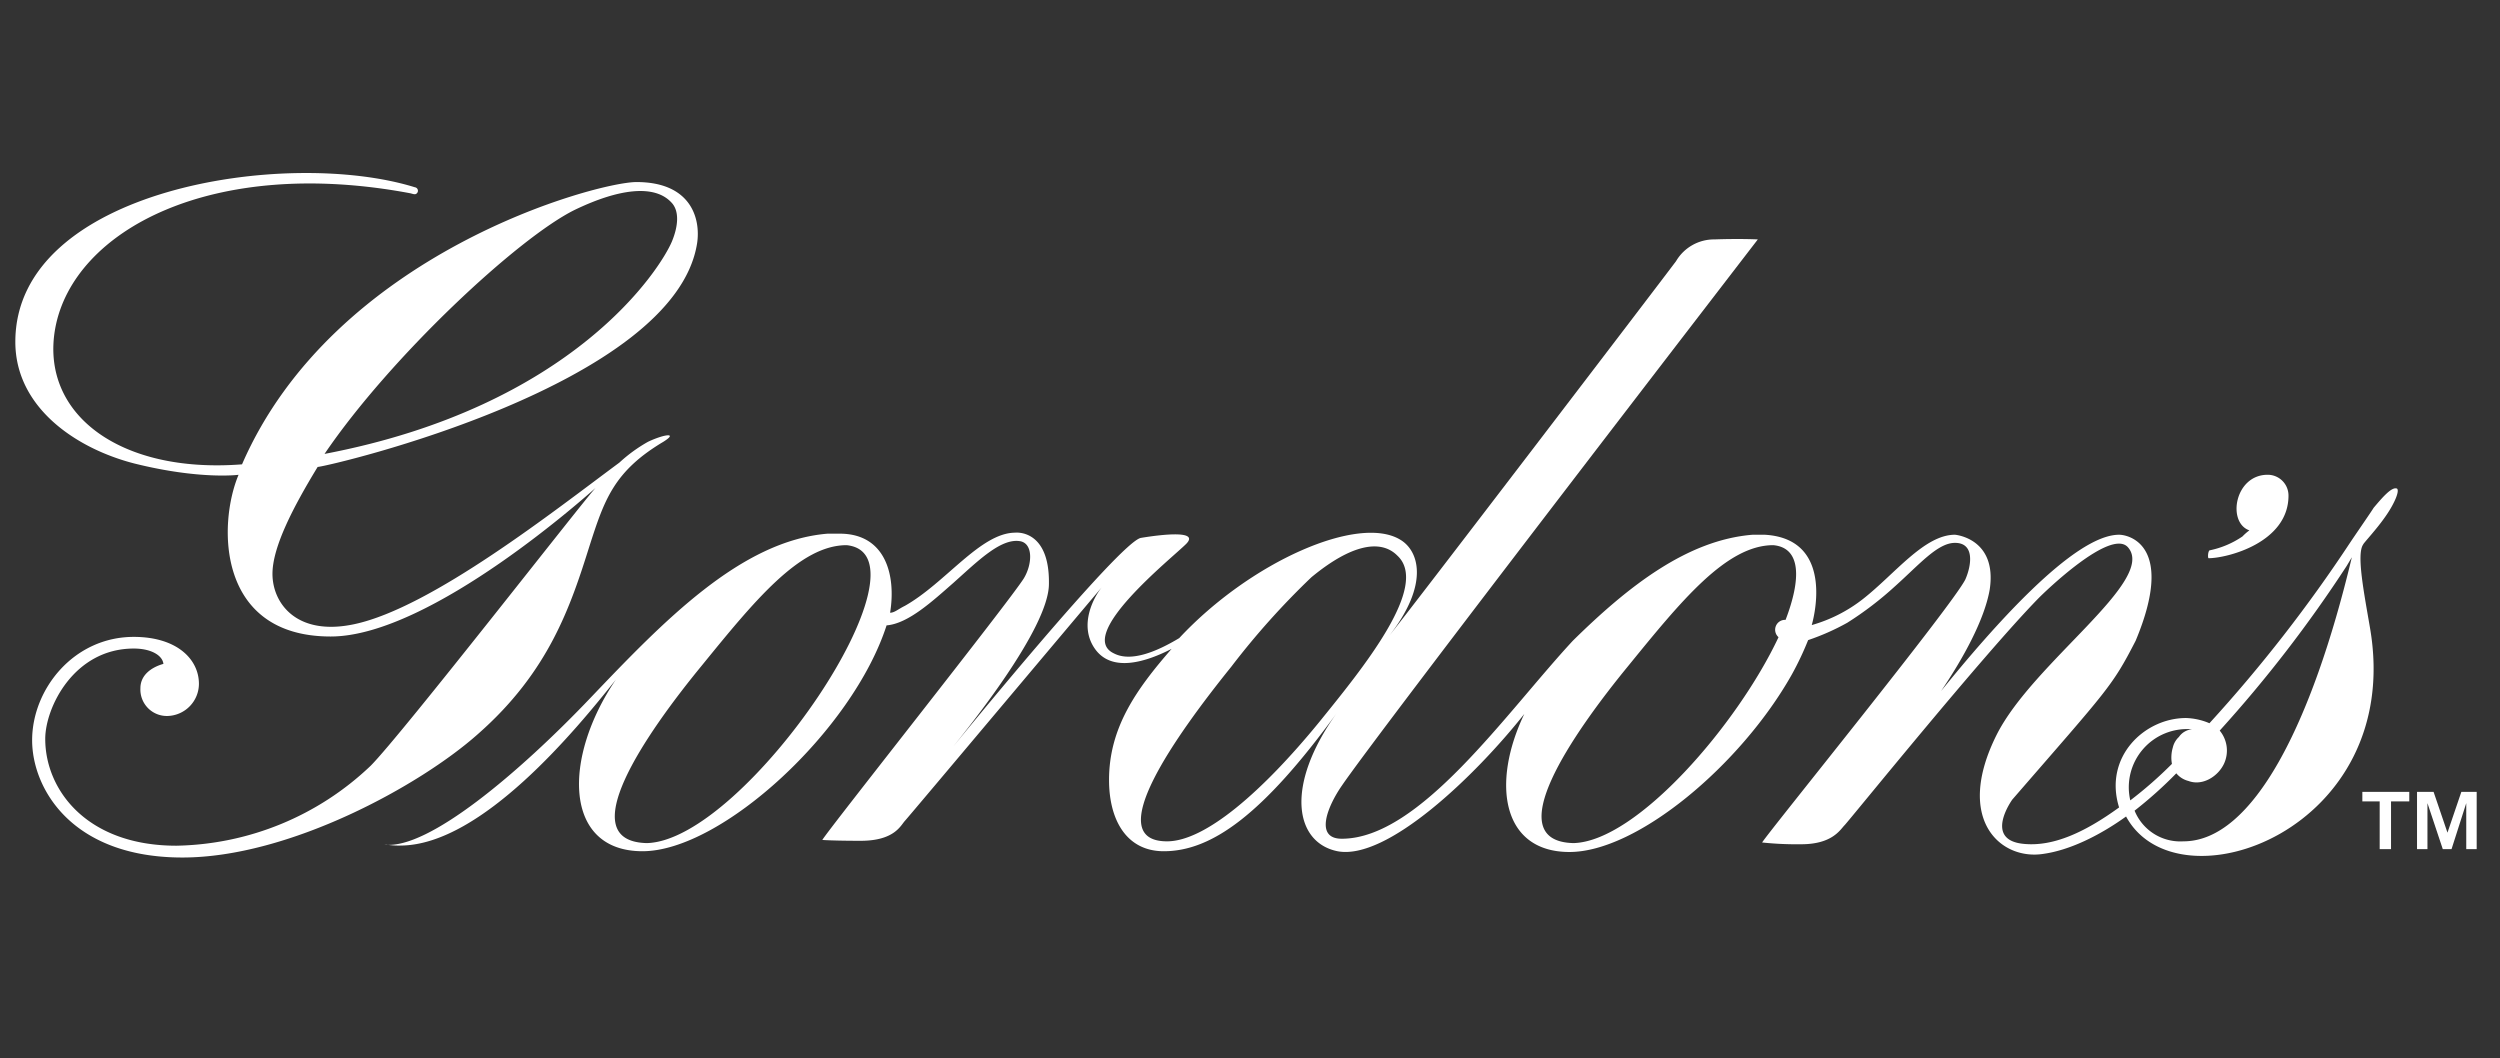 <svg id="Layer_1" data-name="Layer 1" xmlns="http://www.w3.org/2000/svg" width="326" height="138" viewBox="0 0 326 138">
  <rect x="0" y="0" width="326" height="138" fill="#333333" stroke="none"/>
  <defs>
    <style>
      .cls-1, .cls-2 {
        fill: #fff;
      }

      .cls-1 {
        fill-rule: evenodd;
      }
    </style>
  </defs>
  <g id="ARTWORK">
    <g>
      <path class="cls-1" d="M308.05,104.5v-1.24h6.12v1.24h-2.38v6.23h-1.48V104.5Zm9.29-1.24,1.81,5.32,1.81-5.32h2v7.47h-1.36v-6l-1.92,6h-1.14l-2-6v6h-1.36v-7.47Z"/>
      <g>
        <g>
          <path class="cls-2" d="M288,72.79c2.38,0,10.42-2,10.42-8.16a2.71,2.71,0,0,0-2.72-2.72c-4.3,0-5.32,6.23-2.38,7.25a6.66,6.66,0,0,0-.9.79,11.78,11.78,0,0,1-4.31,1.82C287.89,72,287.89,72.79,288,72.79Z"/>
          <path class="cls-2" d="M76.87,71.2c1.93-6,3.17-9.74,9.63-13.59,2-1.25.11-1-2,0a19.74,19.74,0,0,0-3.74,2.72c-8.27,6.11-24.46,18.91-34.55,21.06C38.7,83,35.53,78.68,35.53,74.83c0-3.52,2.72-8.73,5.89-13.94C43,60.78,88.08,50.25,90.91,31.67c.46-3.17-.79-7.93-7.92-7.93-5.1,0-39.42,9.18-51.43,36.81C15.48,61.8,5.17,53.87,7.21,42.77,9.59,30,27.71,20.34,53.54,25.21c.45.12.68.23.9-.11a.46.46,0,0,0-.34-.68C37.34,19.21,2,24.65,2,44.58c0,8.61,8,13.93,15.52,15.86,8.61,2.15,13.7,1.47,13.59,1.47C28.39,68.37,28.28,83,43.12,83c13.14,0,34.09-19,34.54-19.37h0C76.42,64.86,52.4,95.78,48.33,99.86A37.68,37.68,0,0,1,23,110.28c-11.66,0-17.1-7.25-17.1-13.93,0-4.08,3.74-11.78,11.55-11.78,2.27,0,3.74.9,3.86,2-1.59.45-3,1.47-3,3.17a3.45,3.45,0,0,0,3.63,3.62,4.21,4.21,0,0,0,4-4.19c0-3.17-2.83-6.12-8.5-6.12-7.81,0-13.25,6.8-13.25,13.48,0,6.23,5.1,15.29,19.6,15.29,13.93,0,31-9.4,38.51-16.08C71.55,87.62,74.38,79.13,76.87,71.2ZM74.94,27.37c5.89-2.84,10.42-3.29,12.58-1,1.13,1.13.9,3.17.11,5.09C86.16,35,74.83,53,42.32,59.19,50.93,46.51,67.58,31,74.94,27.37Z"/>
        </g>
        <path class="cls-2" d="M311.22,67.12c1-1.47,1.7-3.06,1.36-3.4-.68-.33-2,1.25-3.06,2.5-.11.22-2.15,3.17-3.06,4.53a189.58,189.58,0,0,1-18.35,23.56,8.4,8.4,0,0,0-3.05-.68c-5.44,0-10.77,5.09-8.73,11.66-4.53,3.29-8.6,5.1-12.34,4.76-5.44-.45-1.59-5.78-1.59-5.78,12.57-14.49,13-14.72,16.09-20.72,5.21-12.46-.91-13.82-2.16-13.82-5.89,0-16.53,12.12-23.22,20.39,2.84-4.19,5.67-9.29,6.35-13.26,1-6.68-4.53-7.13-4.53-7.13-4,0-7.82,5.1-12,8.38a19.42,19.42,0,0,1-6.68,3.4s3.4-11.22-6.12-11.78h-1.59c-8.49.68-16.19,6.68-23.44,13.82l-.11.11.11-.11c-8.72,9.4-19.94,25.82-30.13,25.82-3.63,0-1.81-4.3,0-6.91,4.76-7,52.78-69.32,54.25-71.24,0,0-2.26-.12-5.66,0a5.75,5.75,0,0,0-5,2.83c-1.25,1.7-35.23,46.21-37.38,48.82,5.21-6.69,3.85-11,1.47-12.46-5.44-3.4-19.59,2.83-28.88,12.8-2.83,1.7-6.23,3.17-8.5,2-5.09-2.38,7.59-12.46,9.4-14.28s-3.17-1.24-5.89-.79-24.46,27.19-24.46,27.19c1.58-2,12.46-15.3,12.46-21.19.11-7.24-4.42-6.68-4.42-6.68C127.84,69.5,123.31,76,118,79c-.91.45-1.36.9-1.93.9.79-4.87-.57-10.31-6.57-10.31h-1.58C96.58,70.52,86.5,81.05,77,91c-9.28,9.74-21.18,19.82-26.84,19.14h.23a10.27,10.27,0,0,0,1.92.12c10.53-.12,22.88-15.18,28-21.64C73.36,98.84,73.47,111,83.78,111s27.41-15.75,31.83-29.45c2.83-.23,6-3.17,8.72-5.55,3.17-2.83,6.12-5.78,8.61-5.44,1.81.23,1.7,3,.56,4.87-1.92,3.06-25.48,32.74-26.27,34.1,0,0,1.47.11,5,.11,4.42,0,5.21-2,5.78-2.61s26.5-31.49,25.59-30.35-2.94,4.75-.9,7.81c2.26,3.4,7,1.7,10.08.12-4.64,5.32-8.16,10.3-8.16,17.1,0,5.21,2.27,9.29,7.14,9.29,6.23,0,12.91-4.76,22.54-18-6.8,9.51-5.44,16.87.11,18,6.46,1.24,18-9.86,24.36-17.9h0c-4.31,9-2.95,18,5.89,18S227,99.74,233.63,88a39.55,39.55,0,0,0,2.15-4.53,30.45,30.45,0,0,0,5.1-2.26,43.89,43.89,0,0,0,6.23-4.76c3.17-2.83,5.55-5.66,7.82-5.66,2.6,0,2.15,2.94,1.36,4.75-1.59,3.29-25.72,33-26.51,34.32a42.64,42.64,0,0,0,5.1.23c4.08,0,5.09-1.92,5.66-2.49s18.24-22.43,25.37-29.68c.68-.68,9.29-9.06,11.56-6.57,3.85,4.31-12.35,15-17.11,24.47-5.55,11.1.57,16.42,6.12,15.52,3.28-.46,7.14-2.27,10.76-4.87,6.68,12.34,36.25,1.81,31.83-24.47-.79-4.64-1.81-9.74-.91-11C308.16,70.86,310,68.94,311.22,67.12ZM84.35,109.94c-9.86-.23-.12-14.27,7.13-23.11,6.91-8.49,12.8-15.74,18.92-15.74C122.29,72.33,97.26,109.6,84.35,109.94ZM172,94.19c-7.36,9-14.83,15.52-19.82,15.52-8.72,0,1.25-13.93,8.38-22.77A100.82,100.82,0,0,1,171,75.28c5.21-4.31,9.06-5,11.21-2.83C186.51,76.41,177.68,87.17,172,94.19Zm60.83-13.36a1.29,1.29,0,0,0-.91,2.26c-5.32,11.33-18.46,26.62-26.73,26.85-9.85-.23-.11-14.27,7.14-23.11,6.91-8.49,12.8-15.74,18.91-15.74C234.88,71.43,234.88,75.5,232.84,80.83Zm53,14.27a2.32,2.32,0,0,0-1.7,1,2.68,2.68,0,0,0-.79,1.36,4.62,4.62,0,0,0-.12,2.15,53,53,0,0,1-5.43,4.76A7.59,7.59,0,0,1,285.85,95.1Zm-1.13,14.61a6.43,6.43,0,0,1-6.35-4,54.58,54.58,0,0,0,5.44-4.87,3,3,0,0,0,1.59,1c1.81.68,3.85-.57,4.64-2.27a4.08,4.08,0,0,0-.57-4.3A169.87,169.87,0,0,0,306,73.81l.68-1.14C301.48,94.42,293.78,109.71,284.72,109.71Z"/>
      </g>
    </g>
  </g>
</svg>
